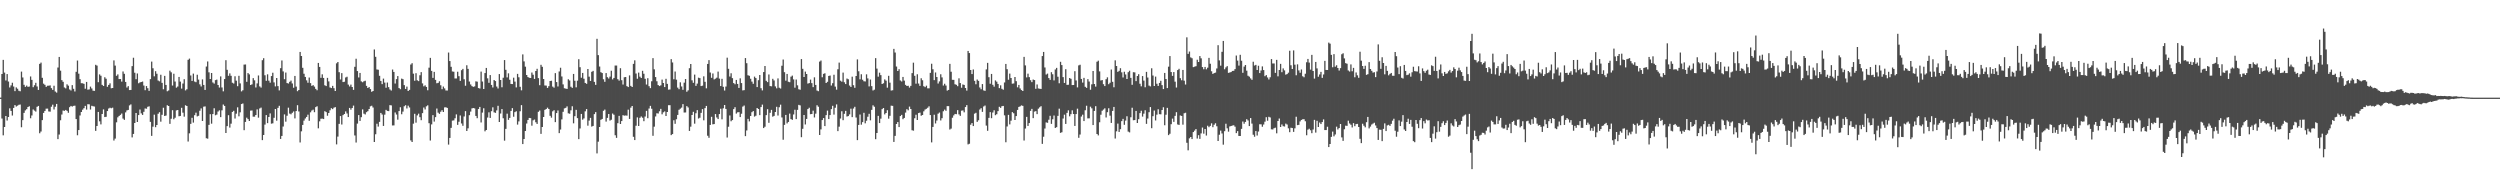 <?xml version="1.0" encoding="UTF-8"?>
<svg xmlns="http://www.w3.org/2000/svg" width="1920" height="150">
  <path d="M0 74.975h1v1.000H0zM1 56.838h1v34.187H1zM2 45.993h1v57.939H2zM3 55.740h1v41.815H3zM4 61.820h1v27.252H4zM5 56.867h1v35.693H5zM6 62.601h1v27.277H6zM7 67.186h1v16.010H7zM8 65.577h1v19.622H8zM9 63.561h1v25.158H9zM10 66.477h1v16.402H10zM11 69.984h1v10.683H11zM12 67.101h1v14.738H12zM13 68.152h1v13.010H13zM14 69.707h1v10.796H14zM15 70.116h1v10.183H15zM16 54.970h1v42.748H16zM17 59.504h1v32.777H17zM18 65.149h1v21.525H18zM19 66.729h1v18.043H19zM20 65.731h1v18.129H20zM21 66.737h1v15.431H21zM22 66.451h1v15.179H22zM23 58.730h1v32.082H23zM24 61.359h1v27.295H24zM25 66.992h1v17.077H25zM26 65.495h1v19.462H26zM27 63.611h1v22.117H27zM28 66.426h1v15.592H28zM29 69.048h1v12.307H29zM30 49.047h1v53.322H30zM31 48.082h1v52.956H31zM32 59.774h1v32.488H32zM33 64.257h1v22.490H33zM34 65.138h1v20.064H34zM35 66.738h1v16.724H35zM36 65.865h1v17.517H36zM37 65.770h1v19.856H37zM38 65.572h1v20.196H38zM39 67.704h1v14.273H39zM40 68.998h1v11.375H40zM41 65.835h1v18.215H41zM42 70.298h1v11.658H42zM43 71.122h1v8.706H43zM44 51.874h1v54.979H44zM45 43.732h1v59.602H45zM46 54.293h1v38.088H46zM47 61.518h1v26.442H47zM48 62.834h1v22.064H48zM49 67.194h1v17.946H49zM50 67.890h1v16.522H50zM51 64.767h1v20.384H51zM52 65.777h1v20.828H52zM53 68.710h1v13.610H53zM54 69.463h1v11.890H54zM55 65.399h1v16.494H55zM56 68.181h1v13.147H56zM57 70.250h1v10.886H57zM58 55.138h1v36.325H58zM59 46.513h1v57.392H59zM60 56.575h1v43.317H60zM61 60.809h1v27.867H61zM62 63.911h1v22.106H62zM63 63.933h1v20.315H63zM64 64.407h1v18.665H64zM65 68.131h1v13.174H65zM66 62.909h1v21.283H66zM67 68.884h1v11.127H67zM68 68.644h1v11.461H68zM69 66.512h1v17.594H69zM70 67.931h1v13.348H70zM71 69.625h1v11.963H71zM72 69.763h1v12.073H72zM73 49.767h1v50.750H73zM74 50.376h1v46.383H74zM75 63.119h1v22.841H75zM76 57.119h1v36.044H76zM77 58.170h1v37.384H77zM78 65.172h1v22.382H78zM79 66.039h1v17.971H79zM80 59.365h1v30.555H80zM81 60.460h1v29.246H81zM82 66.647h1v18.666H82zM83 65.244h1v18.122H83zM84 64.000h1v18.738H84zM85 67.800h1v15.355H85zM86 67.584h1v15.109H86zM87 46.406h1v61.505H87zM88 50.367h1v56.077H88zM89 58.191h1v35.762H89zM90 57.138h1v32.993H90zM91 60.714h1v28.317H91zM92 60.675h1v27.567H92zM93 62.650h1v24.554H93zM94 54.896h1v36.199H94zM95 56.687h1v35.349H95zM96 62.900h1v23.397H96zM97 67.236h1v17.573H97zM98 66.153h1v18.263H98zM99 69.170h1v11.798H99zM100 69.089h1v11.101H100zM101 50.790h1v54.715H101zM102 44.347h1v58.517H102zM103 55.845h1v38.601H103zM104 60.834h1v25.972H104zM105 56.439h1v37.267H105zM106 63.966h1v24.384H106zM107 63.297h1v20.799H107zM108 62.968h1v24.106H108zM109 62.621h1v25.660H109zM110 65.716h1v20.131H110zM111 69.276h1v14.013H111zM112 66.078h1v17.411H112zM113 67.751h1v14.286H113zM114 69.761h1v11.888H114zM115 60.796h1v32.783H115zM116 47.328h1v56.993H116zM117 52.404h1v44.883H117zM118 58.614h1v29.439H118zM119 54.704h1v42.982H119zM120 56.647h1v39.360H120zM121 61.836h1v25.497H121zM122 62.466h1v23.726H122zM123 57.405h1v36.029H123zM124 63.637h1v24.543H124zM125 68.568h1v14.162H125zM126 58.291h1v30.796H126zM127 65.210h1v23.543H127zM128 70.114h1v10.713H128zM129 69.452h1v11.935H129zM130 54.252h1v40.876H130zM131 55.571h1v35.607H131zM132 65.681h1v18.971H132zM133 56.607h1v35.014H133zM134 62.620h1v27.782H134zM135 67.322h1v17.477H135zM136 66.456h1v18.042H136zM137 59.062h1v30.245H137zM138 62.664h1v26.385H138zM139 68.066h1v14.719H139zM140 64.170h1v22.383H140zM141 60.840h1v28.747H141zM142 69.418h1v11.423H142zM143 68.565h1v12.856H143zM144 45.930h1v62.753H144zM145 44.982h1v57.441H145zM146 57.939h1v37.198H146zM147 62.142h1v28.353H147zM148 56.520h1v37.634H148zM149 62.602h1v25.878H149zM150 63.115h1v23.398H150zM151 57.410h1v31.963H151zM152 61.154h1v27.800H152zM153 64.746h1v20.306H153zM154 66.396h1v16.840H154zM155 60.980h1v31.963H155zM156 65.237h1v16.694H156zM157 69.079h1v12.631H157zM158 51.085h1v55.120H158zM159 47.197h1v59.280H159zM160 55.542h1v40.377H160zM161 60.678h1v27.007H161zM162 56.052h1v38.936H162zM163 63.317h1v24.286H163zM164 64.231h1v18.918H164zM165 61.549h1v26.965H165zM166 61.109h1v26.903H166zM167 65.294h1v20.343H167zM168 67.228h1v17.489H168zM169 58.682h1v31.298H169zM170 67.148h1v17.578H170zM171 70.129h1v10.148H171zM172 60.724h1v20.640H172zM173 46.219h1v55.935H173zM174 53.586h1v43.294H174zM175 58.217h1v30.261H175zM176 56.350h1v41.669H176zM177 58.239h1v36.728H177zM178 63.523h1v22.464H178zM179 64.133h1v20.942H179zM180 58.590h1v32.462H180zM181 61.948h1v25.343H181zM182 66.203h1v16.203H182zM183 58.217h1v31.116H183zM184 64.051h1v22.196H184zM185 70.213h1v9.718H185zM186 69.324h1v10.116H186zM187 49.591h1v50.387H187zM188 49.495h1v44.170H188zM189 62.832h1v27.539H189zM190 56.128h1v35.360H190zM191 57.147h1v35.789H191zM192 65.269h1v19.652H192zM193 64.780h1v20.073H193zM194 60.030h1v29.588H194zM195 61.717h1v27.909H195zM196 67.192h1v21.144H196zM197 64.025h1v19.985H197zM198 57.950h1v32.395H198zM199 66.359h1v16.943H199zM200 67.278h1v15.335H200zM201 46.240h1v61.390H201zM202 44.705h1v58.978H202zM203 57.793h1v37.877H203zM204 62.047h1v26.339H204zM205 57.106h1v37.440H205zM206 61.974h1v27.859H206zM207 63.498h1v23.599H207zM208 58.405h1v36.587H208zM209 55.880h1v38.822H209zM210 63.300h1v27.193H210zM211 66.366h1v17.369H211zM212 59.900h1v32.768H212zM213 66.132h1v16.698H213zM214 69.416h1v11.858H214zM215 52.381h1v54.329H215zM216 46.438h1v57.939H216zM217 54.843h1v42.343H217zM218 60.817h1v27.056H218zM219 55.725h1v37.700H219zM220 63.791h1v25.100H220zM221 64.132h1v18.553H221zM222 62.801h1v24.444H222zM223 61.889h1v25.898H223zM224 64.089h1v22.555H224zM225 67.370h1v18.260H225zM226 58.342h1v32.591H226zM227 66.516h1v18.808H227zM228 70.028h1v10.747H228zM229 69.125h1v16.462H229zM230 39.869h1v69.540H230zM231 43.003h1v57.836H231zM232 52.093h1v43.836H232zM233 56.653h1v35.957H233zM234 59.065h1v31.901H234zM235 61.673h1v28.150H235zM236 63.526h1v24.534H236zM237 59.540h1v33.238H237zM238 63.832h1v22.459H238zM239 65.943h1v18.936H239zM240 65.389h1v18.847H240zM241 66.516h1v19.659H241zM242 68.248h1v14.038H242zM243 69.320h1v12.309H243zM244 48.342h1v50.233H244zM245 51.398h1v41.796H245zM246 59.759h1v31.440H246zM247 57.063h1v34.011H247zM248 59.828h1v31.634H248zM249 65.502h1v19.912H249zM250 66.089h1v20.016H250zM251 59.790h1v29.112H251zM252 62.503h1v24.282H252zM253 67.172h1v17.524H253zM254 67.655h1v15.443H254zM255 65.948h1v17.876H255zM256 67.745h1v14.955H256zM257 69.879h1v12.384H257zM258 48.640h1v62.273H258zM259 47.611h1v57.311H259zM260 55.453h1v39.673H260zM261 61.046h1v28.095H261zM262 56.153h1v39.502H262zM263 63.032h1v25.375H263zM264 62.776h1v24.786H264zM265 59.493h1v26.066H265zM266 58.943h1v28.183H266zM267 64.963h1v24.967H267zM268 66.403h1v16.486H268zM269 64.990h1v19.238H269zM270 66.833h1v16.122H270zM271 69.029h1v12.071H271zM272 51.296h1v52.753H272zM273 45.098h1v64.356H273zM274 54.572h1v40.338H274zM275 59.510h1v28.869H275zM276 56.016h1v36.886H276zM277 62.489h1v27.501H277zM278 63.170h1v20.828H278zM279 62.414h1v24.903H279zM280 62.007h1v25.909H280zM281 65.953h1v20.207H281zM282 67.571h1v17.806H282zM283 66.851h1v16.872H283zM284 68.379h1v13.272H284zM285 70.527h1v10.686H285zM286 69.880h1v12.698H286zM287 38.011h1v71.054H287zM288 43.642h1v59.481H288zM289 53.335h1v41.677H289zM290 53.578h1v43.627H290zM291 58.209h1v35.379H291zM292 62.180h1v24.566H292zM293 64.631h1v23.346H293zM294 60.353h1v36.378H294zM295 63.463h1v24.578H295zM296 67.389h1v17.005H296zM297 63.383h1v21.828H297zM298 66.925h1v18.442H298zM299 68.700h1v12.044H299zM300 69.527h1v11.394H300zM301 53.403h1v42.938H301zM302 55.224h1v41.063H302zM303 64.130h1v22.264H303zM304 60.756h1v27.225H304zM305 58.436h1v33.483H305zM306 67.639h1v17.672H306zM307 68.494h1v13.909H307zM308 60.381h1v27.391H308zM309 60.828h1v24.873H309zM310 65.388h1v16.213H310zM311 68.280h1v12.533H311zM312 66.505h1v16.816H312zM313 69.906h1v11.233H313zM314 69.022h1v13.530H314zM315 49.574h1v58.266H315zM316 48.553h1v60.503H316zM317 56.562h1v38.396H317zM318 62.011h1v25.411H318zM319 56.208h1v38.005H319zM320 61.678h1v26.960H320zM321 62.296h1v24.976H321zM322 57.809h1v32.206H322zM323 55.394h1v36.907H323zM324 64.064h1v22.804H324zM325 66.279h1v16.283H325zM326 65.537h1v18.538H326zM327 66.759h1v14.928H327zM328 69.327h1v11.553H328zM329 51.956h1v42.644H329zM330 44.436h1v63.490H330zM331 54.404h1v41.146H331zM332 59.826h1v28.572H332zM333 55.191h1v38.203H333zM334 61.341h1v28.625H334zM335 63.956h1v19.375H335zM336 63.661h1v22.857H336zM337 62.391h1v25.040H337zM338 65.481h1v20.311H338zM339 68.491h1v16.159H339zM340 66.456h1v19.542H340zM341 67.894h1v14.564H341zM342 69.458h1v12.900H342zM343 69.544h1v13.347H343zM344 40.341h1v70.690H344zM345 46.885h1v59.026H345zM346 51.319h1v46.901H346zM347 54.873h1v37.747H347zM348 55.083h1v37.365H348zM349 60.240h1v30.572H349zM350 60.281h1v27.574H350zM351 55.108h1v40.784H351zM352 58.522h1v34.959H352zM353 62.110h1v26.555H353zM354 53.917h1v40.913H354zM355 52.892h1v43.717H355zM356 60.867h1v28.591H356zM357 65.860h1v19.499H357zM358 50.103h1v50.498H358zM359 52.905h1v45.639H359zM360 62.616h1v25.871H360zM361 64.885h1v20.813H361zM362 66.151h1v17.095H362zM363 66.727h1v16.214H363zM364 66.377h1v16.885H364zM365 62.448h1v26.609H365zM366 62.737h1v28.019H366zM367 67.657h1v16.131H367zM368 67.990h1v14.150H368zM369 55.010h1v39.057H369zM370 62.638h1v23.820H370zM371 68.335h1v14.818H371zM372 56.138h1v44.700H372zM373 52.149h1v47.672H373zM374 60.174h1v30.092H374zM375 63.611h1v22.649H375zM376 57.668h1v32.905H376zM377 65.214h1v20.175H377zM378 67.169h1v15.260H378zM379 61.450h1v24.816H379zM380 62.283h1v24.404H380zM381 66.467h1v18.314H381zM382 67.947h1v13.286H382zM383 56.866h1v36.822H383zM384 61.465h1v25.745H384zM385 67.040h1v16.741H385zM386 59.712h1v31.096H386zM387 46.133h1v61.910H387zM388 53.609h1v45.361H388zM389 59.466h1v27.832H389zM390 56.303h1v35.763H390zM391 61.236h1v29.322H391zM392 64.442h1v20.740H392zM393 64.561h1v18.497H393zM394 59.655h1v29.991H394zM395 62.687h1v23.451H395zM396 67.140h1v18.334H396zM397 56.722h1v38.979H397zM398 59.359h1v33.869H398zM399 66.658h1v18.801H399zM400 69.352h1v11.389H400zM401 41.762h1v68.873H401zM402 47.142h1v59.632H402zM403 51.202h1v49.405H403zM404 57.582h1v37.304H404zM405 59.190h1v32.931H405zM406 59.758h1v30.799H406zM407 59.925h1v30.780H407zM408 55.693h1v40.843H408zM409 57.403h1v35.035H409zM410 60.638h1v31.158H410zM411 54.542h1v39.336H411zM412 52.846h1v42.327H412zM413 60.019h1v25.859H413zM414 65.425h1v19.455H414zM415 49.757h1v53.054H415zM416 51.314h1v46.205H416zM417 60.676h1v29.198H417zM418 65.650h1v18.709H418zM419 65.731h1v18.002H419zM420 67.544h1v15.119H420zM421 66.219h1v17.468H421zM422 62.225h1v26.718H422zM423 62.020h1v28.370H423zM424 66.515h1v18.969H424zM425 67.343h1v17.288H425zM426 56.188h1v37.604H426zM427 63.005h1v23.838H427zM428 66.406h1v18.456H428zM429 54.886h1v47.382H429zM430 52.005h1v47.459H430zM431 58.706h1v32.971H431zM432 64.817h1v21.046H432zM433 67.805h1v15.420H433zM434 68.060h1v14.803H434zM435 68.303h1v13.423H435zM436 60.857h1v26.188H436zM437 61.792h1v25.532H437zM438 66.621h1v18.109H438zM439 67.473h1v14.114H439zM440 56.757h1v37.952H440zM441 62.016h1v27.232H441zM442 67.082h1v17.270H442zM443 61.972h1v28.772H443zM444 45.472h1v61.390H444zM445 51.630h1v47.038H445zM446 59.720h1v27.785H446zM447 56.015h1v35.914H447zM448 60.489h1v30.465H448zM449 63.697h1v21.806H449zM450 64.343h1v19.409H450zM451 52.985h1v43.514H451zM452 58.864h1v33.752H452zM453 62.162h1v28.363H453zM454 55.159h1v42.049H454zM455 54.433h1v42.268H455zM456 62.886h1v24.753H456zM457 65.202h1v20.904H457zM458 29.784h1v88.008H458zM459 42.331h1v66.470H459zM460 51.083h1v46.452H460zM461 55.437h1v36.572H461zM462 56.111h1v35.224H462zM463 60.894h1v24.223H463zM464 62.799h1v21.400H464zM465 56.137h1v37.235H465zM466 59.275h1v31.232H466zM467 60.319h1v27.211H467zM468 58.850h1v33.773H468zM469 54.328h1v37.629H469zM470 60.963h1v26.243H470zM471 59.855h1v28.263H471zM472 50.320h1v53.572H472zM473 50.329h1v55.575H473zM474 60.825h1v33.811H474zM475 61.890h1v27.120H475zM476 52.382h1v42.838H476zM477 61.570h1v31.428H477zM478 64.921h1v23.536H478zM479 59.355h1v29.497H479zM480 59.155h1v29.545H480zM481 66.168h1v22.682H481zM482 66.849h1v17.372H482zM483 57.911h1v33.406H483zM484 65.940h1v16.739H484zM485 66.806h1v14.623H485zM486 49.051h1v56.008H486zM487 46.337h1v61.246H487zM488 56.478h1v40.080H488zM489 60.468h1v29.714H489zM490 55.757h1v41.014H490zM491 58.862h1v31.598H491zM492 59.902h1v29.566H492zM493 54.379h1v36.020H493zM494 56.610h1v36.463H494zM495 60.541h1v28.964H495zM496 64.903h1v20.261H496zM497 60.059h1v30.743H497zM498 66.189h1v17.155H498zM499 67.705h1v13.580H499zM500 62.402h1v21.094H500zM501 44.623h1v59.680H501zM502 53.231h1v44.033H502zM503 59.206h1v30.236H503zM504 62.417h1v24.567H504zM505 65.327h1v21.882H505zM506 66.087h1v19.359H506zM507 65.545h1v18.054H507zM508 61.151h1v26.642H508zM509 63.736h1v22.515H509zM510 66.863h1v18.708H510zM511 60.541h1v28.548H511zM512 64.423h1v21.609H512zM513 68.878h1v11.903H513zM514 68.713h1v12.098H514zM515 45.411h1v58.384H515zM516 47.978h1v54.986H516zM517 60.864h1v31.491H517zM518 54.964h1v40.119H518zM519 61.166h1v30.410H519zM520 67.256h1v21.016H520zM521 68.487h1v15.844H521zM522 63.234h1v20.227H522zM523 66.381h1v16.249H523zM524 68.982h1v11.015H524zM525 63.499h1v22.907H525zM526 60.667h1v25.683H526zM527 70.455h1v11.057H527zM528 69.381h1v13.139H528zM529 52.382h1v48.181H529zM530 49.146h1v48.128H530zM531 61.707h1v26.610H531zM532 63.613h1v22.230H532zM533 57.284h1v37.683H533zM534 65.923h1v21.053H534zM535 64.229h1v20.338H535zM536 59.632h1v31.388H536zM537 60.028h1v30.391H537zM538 66.123h1v20.537H538zM539 65.785h1v18.018H539zM540 58.613h1v33.781H540zM541 62.818h1v20.250H541zM542 67.817h1v13.520H542zM543 49.104h1v55.161H543zM544 46.191h1v59.658H544zM545 55.723h1v40.227H545zM546 59.768h1v29.921H546zM547 56.432h1v39.048H547zM548 60.985h1v34.275H548zM549 60.399h1v27.184H549zM550 59.631h1v30.590H550zM551 54.967h1v36.484H551zM552 60.361h1v27.267H552zM553 66.123h1v17.377H553zM554 60.534h1v31.133H554zM555 66.643h1v16.536H555zM556 69.540h1v11.111H556zM557 66.484h1v17.172H557zM558 44.303h1v61.325H558zM559 52.838h1v44.476H559zM560 58.775h1v29.904H560zM561 56.274h1v36.839H561zM562 60.021h1v32.168H562zM563 63.785h1v20.006H563zM564 64.718h1v17.624H564zM565 61.387h1v25.840H565zM566 64.451h1v21.823H566zM567 67.525h1v18.586H567zM568 60.169h1v29.740H568zM569 63.806h1v23.539H569zM570 69.446h1v12.430H570zM571 69.209h1v11.846H571zM572 44.601h1v59.969H572zM573 48.536h1v51.675H573zM574 57.809h1v33.458H574zM575 58.201h1v35.054H575zM576 60.477h1v28.586H576zM577 62.680h1v23.484H577zM578 64.367h1v20.949H578zM579 58.829h1v30.704H579zM580 59.954h1v28.944H580zM581 66.890h1v16.039H581zM582 61.599h1v22.119H582zM583 57.575h1v30.849H583zM584 67.755h1v14.487H584zM585 69.431h1v10.893H585zM586 55.326h1v43.008H586zM587 50.694h1v46.625H587zM588 62.038h1v26.362H588zM589 63.070h1v20.800H589zM590 57.199h1v37.132H590zM591 66.103h1v20.548H591zM592 66.310h1v18.047H592zM593 60.508h1v29.103H593zM594 61.787h1v27.208H594zM595 66.357h1v19.656H595zM596 67.856h1v14.142H596zM597 60.204h1v28.509H597zM598 67.387h1v15.003H598zM599 68.010h1v12.355H599zM600 50.493h1v39.737H600zM601 45.715h1v61.589H601zM602 55.440h1v40.465H602zM603 61.962h1v26.319H603zM604 56.806h1v37.959H604zM605 62.784h1v30.865H605zM606 63.128h1v24.104H606zM607 58.888h1v32.595H607zM608 58.076h1v33.998H608zM609 60.999h1v26.918H609zM610 67.345h1v16.950H610zM611 61.072h1v30.437H611zM612 65.522h1v18.832H612zM613 68.545h1v12.006H613zM614 68.896h1v12.051H614zM615 45.378h1v60.005H615zM616 52.838h1v46.062H616zM617 59.156h1v29.183H617zM618 54.984h1v40.588H618zM619 56.812h1v34.541H619zM620 64.219h1v19.540H620zM621 63.777h1v18.983H621zM622 61.127h1v26.597H622zM623 63.838h1v23.722H623zM624 66.923h1v18.089H624zM625 59.405h1v30.833H625zM626 65.237h1v22.037H626zM627 69.540h1v11.317H627zM628 70.034h1v11.947H628zM629 47.293h1v56.390H629zM630 46.506h1v52.886H630zM631 59.349h1v32.851H631zM632 56.750h1v33.918H632zM633 56.291h1v40.553H633zM634 63.725h1v24.703H634zM635 62.809h1v22.140H635zM636 58.311h1v33.138H636zM637 58.003h1v30.359H637zM638 65.671h1v18.158H638zM639 63.915h1v17.321H639zM640 57.371h1v30.644H640zM641 66.528h1v16.206H641zM642 68.855h1v11.316H642zM643 53.174h1v47.536H643zM644 48.079h1v49.217H644zM645 61.968h1v29.047H645zM646 62.711h1v22.761H646zM647 55.755h1v36.542H647zM648 63.173h1v24.209H648zM649 64.574h1v20.586H649zM650 60.320h1v29.203H650zM651 60.891h1v28.227H651zM652 65.695h1v22.172H652zM653 66.740h1v16.733H653zM654 58.870h1v31.101H654zM655 65.444h1v17.923H655zM656 67.413h1v14.609H656zM657 58.350h1v31.905H657zM658 45.621h1v62.019H658zM659 54.735h1v41.223H659zM660 60.928h1v27.026H660zM661 57.053h1v38.670H661zM662 61.227h1v32.581H662zM663 62.403h1v24.228H663zM664 62.569h1v32.159H664zM665 57.099h1v35.617H665zM666 60.221h1v29.425H666zM667 66.353h1v21.052H667zM668 61.094h1v31.301H668zM669 66.146h1v18.247H669zM670 69.477h1v11.416H670zM671 68.852h1v13.131H671zM672 44.621h1v62.264H672zM673 52.711h1v49.415H673zM674 58.869h1v30.120H674zM675 55.797h1v38.743H675zM676 57.697h1v33.448H676zM677 64.533h1v19.298H677zM678 63.944h1v19.012H678zM679 60.975h1v26.874H679zM680 61.929h1v24.845H680zM681 67.352h1v17.268H681zM682 58.213h1v32.902H682zM683 63.470h1v25.463H683zM684 69.547h1v11.584H684zM685 69.323h1v12.003H685zM686 37.545h1v71.474H686zM687 40.323h1v64.042H687zM688 51.122h1v44.116H688zM689 54.531h1v39.201H689zM690 53.149h1v44.420H690zM691 61.791h1v27.323H691zM692 62.569h1v25.627H692zM693 59.067h1v32.460H693zM694 61.927h1v28.625H694zM695 65.164h1v21.310H695zM696 66.049h1v17.825H696zM697 65.842h1v18.919H697zM698 67.257h1v14.620H698zM699 65.970h1v17.746H699zM700 56.143h1v43.908H700zM701 48.111h1v52.249H701zM702 58.196h1v32.607H702zM703 64.240h1v23.870H703zM704 57.058h1v35.091H704zM705 64.169h1v22.649H705zM706 65.942h1v20.521H706zM707 60.114h1v28.750H707zM708 61.666h1v26.672H708zM709 66.194h1v19.327H709zM710 66.908h1v17.201H710zM711 65.791h1v17.787H711zM712 67.832h1v14.890H712zM713 67.834h1v13.822H713zM714 55.941h1v32.453H714zM715 48.966h1v60.384H715zM716 53.210h1v44.252H716zM717 61.553h1v26.576H717zM718 55.665h1v39.163H718zM719 59.151h1v33.436H719zM720 64.137h1v23.140H720zM721 62.535h1v23.897H721zM722 57.047h1v35.468H722zM723 59.424h1v31.369H723zM724 65.680h1v19.768H724zM725 64.286h1v19.900H725zM726 65.703h1v19.408H726zM727 69.602h1v11.903H727zM728 69.087h1v12.412H728zM729 49.047h1v50.437H729zM730 55.084h1v43.676H730zM731 61.283h1v29.137H731zM732 61.355h1v27.283H732zM733 64.714h1v22.790H733zM734 65.119h1v22.606H734zM735 66.176h1v18.400H735zM736 60.171h1v27.665H736zM737 63.793h1v25.216H737zM738 67.404h1v17.589H738zM739 64.852h1v19.960H739zM740 65.245h1v21.002H740zM741 67.560h1v14.672H741zM742 69.572h1v11.172H742zM743 39.125h1v71.779H743zM744 40.778h1v69.607H744zM745 53.781h1v42.013H745zM746 56.903h1v37.625H746zM747 53.326h1v43.513H747zM748 62.062h1v25.226H748zM749 64.717h1v21.893H749zM750 61.107h1v32.503H750zM751 62.120h1v30.234H751zM752 67.189h1v16.932H752zM753 68.554h1v14.554H753zM754 64.547h1v21.379H754zM755 69.421h1v12.367H755zM756 69.793h1v11.242H756zM757 53.289h1v43.183H757zM758 48.271h1v52.177H758zM759 59.290h1v31.230H759zM760 64.316h1v21.822H760zM761 56.789h1v33.975H761zM762 65.136h1v21.312H762zM763 66.568h1v18.098H763zM764 61.741h1v26.716H764zM765 62.726h1v25.004H765zM766 64.451h1v20.889H766zM767 67.681h1v14.342H767zM768 65.542h1v17.280H768zM769 68.190h1v13.384H769zM770 68.906h1v12.466H770zM771 63.320h1v25.280H771zM772 49.099h1v60.171H772zM773 53.157h1v43.977H773zM774 61.211h1v26.984H774zM775 56.542h1v39.007H775zM776 59.929h1v32.746H776zM777 64.257h1v21.873H777zM778 64.091h1v22.892H778zM779 59.154h1v32.999H779zM780 62.357h1v26.770H780zM781 67.062h1v17.367H781zM782 65.242h1v16.870H782zM783 67.960h1v13.711H783zM784 69.146h1v11.784H784zM785 69.907h1v11.406H785zM786 43.661h1v64.268H786zM787 50.214h1v48.507H787zM788 59.445h1v30.303H788zM789 56.596h1v40.098H789zM790 59.242h1v35.293H790zM791 61.582h1v23.568H791zM792 63.075h1v20.551H792zM793 61.099h1v29.607H793zM794 61.470h1v24.222H794zM795 68.204h1v17.144H795zM796 64.875h1v22.802H796zM797 67.924h1v15.556H797zM798 68.147h1v14.259H798zM799 68.314h1v13.264H799zM800 43.076h1v67.410H800zM801 39.872h1v65.118H801zM802 51.830h1v46.867H802zM803 57.241h1v36.771H803zM804 56.544h1v37.765H804zM805 59.968h1v31.984H805zM806 61.361h1v27.579H806zM807 55.456h1v39.685H807zM808 57.036h1v34.555H808zM809 61.749h1v26.955H809zM810 53.361h1v44.900H810zM811 52.142h1v45.530H811zM812 58.915h1v30.071H812zM813 63.944h1v19.511H813zM814 47.466h1v54.575H814zM815 49.996h1v51.596H815zM816 59.243h1v31.776H816zM817 63.677h1v24.366H817zM818 53.122h1v42.070H818zM819 65.201h1v21.483H819zM820 65.069h1v19.684H820zM821 59.880h1v29.487H821zM822 60.524h1v27.162H822zM823 65.352h1v19.408H823zM824 65.262h1v22.303H824zM825 54.693h1v42.016H825zM826 61.791h1v25.835H826zM827 67.135h1v16.331H827zM828 50.244h1v55.585H828zM829 49.693h1v53.612H829zM830 60.607h1v28.907H830zM831 63.420h1v24.629H831zM832 59.782h1v33.189H832zM833 66.687h1v17.997H833zM834 67.502h1v13.721H834zM835 60.765h1v30.149H835zM836 62.626h1v28.271H836zM837 68.892h1v13.015H837zM838 64.790h1v18.384H838zM839 54.526h1v41.506H839zM840 64.487h1v20.727H840zM841 66.485h1v15.096H841zM842 47.412h1v55.516H842zM843 46.613h1v57.382H843zM844 54.825h1v39.057H844zM845 61.816h1v26.287H845zM846 61.496h1v23.568H846zM847 64.654h1v19.465H847zM848 66.124h1v17.096H848zM849 60.836h1v29.394H849zM850 59.416h1v26.754H850zM851 64.679h1v18.458H851zM852 63.540h1v25.312H852zM853 53.390h1v41.024H853zM854 62.798h1v22.421H854zM855 67.026h1v15.094H855zM856 46.332h1v60.080H856zM857 50.704h1v50.148H857zM858 55.189h1v39.750H858zM859 54.396h1v46.938H859zM860 52.356h1v46.877H860zM861 55.560h1v37.445H861zM862 59.494h1v31.793H862zM863 55.071h1v40.789H863zM864 57.208h1v35.421H864zM865 60.659h1v28.642H865zM866 55.431h1v45.630H866zM867 54.331h1v47.346H867zM868 59.812h1v30.241H868zM869 65.132h1v17.627H869zM870 55.438h1v36.935H870zM871 55.591h1v36.638H871zM872 62.321h1v22.862H872zM873 58.372h1v36.101H873zM874 56.983h1v34.547H874zM875 64.307h1v22.582H875zM876 66.289h1v18.743H876zM877 58.400h1v31.140H877zM878 61.916h1v25.382H878zM879 67.013h1v17.669H879zM880 55.203h1v39.929H880zM881 59.521h1v31.533H881zM882 65.742h1v20.437H882zM883 66.372h1v15.851H883zM884 52.436h1v46.031H884zM885 58.024h1v31.218H885zM886 66.058h1v18.813H886zM887 58.837h1v33.698H887zM888 64.311h1v23.743H888zM889 66.018h1v17.915H889zM890 63.709h1v23.978H890zM891 62.049h1v25.751H891zM892 65.379h1v19.093H892zM893 68.413h1v13.982H893zM894 56.018h1v40.176H894zM895 60.679h1v27.448H895zM896 67.653h1v15.168H896zM897 51.223h1v52.561H897zM898 43.044h1v59.681H898zM899 55.356h1v40.016H899zM900 58.268h1v32.839H900zM901 55.372h1v38.238H901zM902 62.714h1v26.260H902zM903 67.241h1v18.919H903zM904 53.822h1v41.788H904zM905 52.846h1v43.079H905zM906 60.055h1v28.644H906zM907 61.630h1v27.405H907zM908 53.684h1v42.037H908zM909 61.966h1v25.043H909zM910 64.925h1v21.651H910zM911 28.691h1v80.954H911zM912 41.382h1v74.090H912zM913 39.585h1v66.649H913zM914 44.083h1v61.123H914zM915 44.733h1v62.093H915zM916 51.547h1v49.869H916zM917 51.224h1v49.091H917zM918 50.819h1v48.325H918zM919 45.873h1v60.530H919zM920 47.623h1v56.209H920zM921 43.040h1v63.591H921zM922 44.824h1v57.613H922zM923 51.514h1v46.427H923zM924 53.171h1v49.495H924zM925 51.410h1v47.685H925zM926 53.271h1v50.828H926zM927 51.964h1v44.601H927zM928 44.422h1v53.244H928zM929 48.954h1v47.736H929zM930 54.709h1v40.020H930zM931 56.802h1v40.870H931zM932 56.120h1v39.693H932zM933 55.780h1v38.906H933zM934 52.581h1v44.371H934zM935 34.706h1v73.572H935zM936 46.368h1v57.131H936zM937 50.448h1v49.875H937zM938 39.764h1v62.741H938zM939 31.415h1v79.678H939zM940 53.171h1v47.604H940zM941 51.781h1v43.270H941zM942 50.808h1v47.771H942zM943 55.984h1v45.114H943zM944 55.661h1v41.483H944zM945 55.338h1v41.420H945zM946 54.457h1v41.928H946zM947 54.389h1v41.811H947zM948 53.090h1v44.208H948zM949 42.628h1v59.643H949zM950 46.531h1v54.202H950zM951 50.360h1v54.061H951zM952 42.110h1v62.347H952zM953 46.644h1v52.324H953zM954 55.926h1v37.430H954zM955 51.172h1v43.853H955zM956 49.926h1v43.740H956zM957 54.254h1v37.269H957zM958 58.156h1v34.386H958zM959 58.898h1v37.917H959zM960 60.205h1v30.486H960zM961 61.306h1v33.644H961zM962 47.417h1v56.056H962zM963 50.347h1v54.647H963zM964 49.842h1v50.840H964zM965 53.763h1v50.301H965zM966 50.481h1v50.525H966zM967 56.100h1v39.326H967zM968 54.130h1v41.335H968zM969 50.994h1v46.327H969zM970 53.813h1v41.853H970zM971 58.521h1v34.944H971zM972 57.647h1v32.356H972zM973 59.510h1v33.237H973zM974 61.025h1v28.655H974zM975 59.335h1v30.867H975zM976 45.343h1v53.982H976zM977 48.751h1v50.673H977zM978 48.761h1v49.699H978zM979 55.987h1v42.054H979zM980 45.971h1v56.447H980zM981 58.624h1v34.299H981zM982 53.750h1v37.294H982zM983 49.034h1v48.481H983zM984 55.464h1v40.113H984zM985 52.551h1v44.375H985zM986 54.046h1v43.131H986zM987 57.339h1v37.575H987zM988 56.872h1v38.775H988zM989 55.798h1v42.737H989zM990 38.989h1v62.517H990zM991 50.121h1v47.969H991zM992 52.967h1v45.395H992zM993 38.714h1v62.535H993zM994 49.647h1v48.910H994zM995 57.825h1v31.838H995zM996 49.431h1v46.652H996zM997 54.042h1v41.850H997zM998 55.870h1v37.356H998zM999 53.335h1v38.767H999zM1000 58.560h1v33.037H1000zM1001 59.327h1v32.225H1001zM1002 56.607h1v36.528H1002zM1003 47.803h1v56.085H1003zM1004 45.248h1v54.314H1004zM1005 48.075h1v50.805H1005zM1006 53.447h1v46.590H1006zM1007 42.125h1v60.158H1007zM1008 54.504h1v44.968H1008zM1009 60.341h1v31.741H1009zM1010 47.562h1v54.253H1010zM1011 52.526h1v40.252H1011zM1012 58.939h1v38.622H1012zM1013 57.178h1v36.922H1013zM1014 55.202h1v40.095H1014zM1015 59.808h1v33.954H1015zM1016 57.179h1v34.527H1016zM1017 46.737h1v53.173H1017zM1018 53.707h1v46.167H1018zM1019 53.757h1v43.599H1019zM1020 32.696h1v80.252H1020zM1021 33.532h1v77.063H1021zM1022 42.161h1v62.959H1022zM1023 51.642h1v49.437H1023zM1024 41.585h1v63.136H1024zM1025 51.192h1v52.083H1025zM1026 50.142h1v47.142H1026zM1027 52.232h1v47.189H1027zM1028 54.155h1v44.189H1028zM1029 52.314h1v42.930H1029zM1030 41.697h1v63.839H1030zM1031 40.920h1v67.268H1031zM1032 44.873h1v54.393H1032zM1033 48.503h1v48.031H1033zM1034 48.955h1v47.719H1034zM1035 54.135h1v38.533H1035zM1036 54.913h1v39.885H1036zM1037 49.438h1v46.338H1037zM1038 54.729h1v43.182H1038zM1039 52.133h1v42.434H1039zM1040 59.329h1v37.610H1040zM1041 55.660h1v39.673H1041zM1042 57.853h1v37.259H1042zM1043 59.767h1v37.767H1043zM1044 39.710h1v66.910H1044zM1045 46.616h1v63.330H1045zM1046 50.677h1v44.344H1046zM1047 52.912h1v43.645H1047zM1048 50.504h1v47.275H1048zM1049 57.473h1v36.365H1049zM1050 56.972h1v32.845H1050zM1051 47.724h1v50.881H1051zM1052 52.983h1v44.237H1052zM1053 54.381h1v41.275H1053zM1054 55.758h1v39.174H1054zM1055 55.440h1v38.822H1055zM1056 59.239h1v37.112H1056zM1057 54.881h1v43.462H1057zM1058 34.110h1v73.363H1058zM1059 46.685h1v52.921H1059zM1060 52.844h1v46.828H1060zM1061 43.979h1v64.408H1061zM1062 48.391h1v50.590H1062zM1063 57.091h1v37.683H1063zM1064 50.590h1v50.091H1064zM1065 54.427h1v41.864H1065zM1066 57.870h1v37.995H1066zM1067 56.747h1v39.975H1067zM1068 56.034h1v39.099H1068zM1069 58.173h1v34.521H1069zM1070 58.205h1v32.982H1070zM1071 39.943h1v60.478H1071zM1072 43.151h1v61.859H1072zM1073 51.882h1v49.275H1073zM1074 56.919h1v35.541H1074zM1075 50.857h1v45.981H1075zM1076 59.729h1v33.713H1076zM1077 60.323h1v28.077H1077zM1078 49.885h1v49.521H1078zM1079 54.471h1v46.120H1079zM1080 57.723h1v35.956H1080zM1081 57.334h1v33.871H1081zM1082 56.331h1v38.856H1082zM1083 58.875h1v33.159H1083zM1084 55.482h1v41.875H1084zM1085 51.231h1v57.146H1085zM1086 54.633h1v54.561H1086zM1087 54.837h1v37.307H1087zM1088 54.936h1v40.151H1088zM1089 50.901h1v47.579H1089zM1090 56.368h1v35.878H1090zM1091 62.166h1v28.508H1091zM1092 52.506h1v46.181H1092zM1093 54.623h1v38.395H1093zM1094 55.931h1v38.794H1094zM1095 54.312h1v37.510H1095zM1096 53.512h1v39.017H1096zM1097 57.265h1v35.103H1097zM1098 57.550h1v48.362H1098zM1099 50.173h1v58.997H1099zM1100 50.795h1v51.861H1100zM1101 54.418h1v42.599H1101zM1102 43.588h1v62.880H1102zM1103 54.523h1v46.996H1103zM1104 60.196h1v32.896H1104zM1105 53.510h1v47.589H1105zM1106 49.500h1v47.943H1106zM1107 56.343h1v38.282H1107zM1108 58.370h1v34.743H1108zM1109 55.242h1v40.792H1109zM1110 56.706h1v37.704H1110zM1111 56.336h1v36.233H1111zM1112 54.792h1v50.215H1112zM1113 53.638h1v50.515H1113zM1114 55.773h1v38.948H1114zM1115 54.591h1v41.777H1115zM1116 51.713h1v45.413H1116zM1117 53.014h1v38.479H1117zM1118 59.405h1v33.878H1118zM1119 54.263h1v43.255H1119zM1120 51.993h1v44.157H1120zM1121 53.996h1v41.657H1121zM1122 55.362h1v37.557H1122zM1123 58.337h1v31.227H1123zM1124 61.901h1v26.764H1124zM1125 62.124h1v25.822H1125zM1126 51.245h1v51.789H1126zM1127 56.951h1v40.341H1127zM1128 62.214h1v25.243H1128zM1129 31.507h1v85.772H1129zM1130 25.967h1v103.905H1130zM1131 41.033h1v66.333H1131zM1132 45.868h1v54.462H1132zM1133 46.247h1v58.277H1133zM1134 47.899h1v59.048H1134zM1135 47.033h1v61.342H1135zM1136 41.063h1v63.006H1136zM1137 47.642h1v55.859H1137zM1138 49.452h1v52.502H1138zM1139 48.324h1v53.778H1139zM1140 47.229h1v56.117H1140zM1141 52.242h1v48.123H1141zM1142 55.454h1v42.376H1142zM1143 51.523h1v45.678H1143zM1144 52.634h1v49.170H1144zM1145 56.677h1v35.951H1145zM1146 41.210h1v52.442H1146zM1147 47.942h1v47.605H1147zM1148 57.140h1v38.423H1148zM1149 52.303h1v36.984H1149zM1150 50.785h1v44.407H1150zM1151 58.166h1v34.322H1151zM1152 55.918h1v34.637H1152zM1153 48.781h1v49.180H1153zM1154 47.440h1v51.333H1154zM1155 56.206h1v42.468H1155zM1156 54.134h1v41.726H1156zM1157 41.589h1v58.308H1157zM1158 50.719h1v47.231H1158zM1159 56.418h1v38.623H1159zM1160 49.893h1v52.329H1160zM1161 50.928h1v42.736H1161zM1162 51.927h1v40.830H1162zM1163 52.969h1v42.906H1163zM1164 57.046h1v39.506H1164zM1165 55.629h1v36.317H1165zM1166 58.519h1v33.174H1166zM1167 49.054h1v48.797H1167zM1168 54.801h1v42.066H1168zM1169 54.275h1v38.872H1169zM1170 46.493h1v52.829H1170zM1171 54.204h1v54.987H1171zM1172 56.616h1v36.496H1172zM1173 60.964h1v31.737H1173zM1174 52.916h1v41.954H1174zM1175 58.437h1v37.406H1175zM1176 57.123h1v34.456H1176zM1177 53.518h1v41.546H1177zM1178 60.321h1v29.699H1178zM1179 58.271h1v32.455H1179zM1180 58.746h1v36.234H1180zM1181 48.163h1v48.311H1181zM1182 55.474h1v40.524H1182zM1183 56.416h1v40.946H1183zM1184 53.263h1v48.039H1184zM1185 58.369h1v38.631H1185zM1186 57.022h1v34.874H1186zM1187 51.638h1v43.755H1187zM1188 56.158h1v42.145H1188zM1189 55.624h1v37.467H1189zM1190 54.064h1v37.297H1190zM1191 49.528h1v45.108H1191zM1192 60.816h1v29.828H1192zM1193 56.378h1v34.980H1193zM1194 40.001h1v58.568H1194zM1195 53.419h1v45.781H1195zM1196 51.873h1v45.266H1196zM1197 57.990h1v35.347H1197zM1198 55.669h1v40.482H1198zM1199 63.085h1v26.089H1199zM1200 62.523h1v25.979H1200zM1201 50.246h1v45.684H1201zM1202 56.072h1v36.056H1202zM1203 55.902h1v34.785H1203zM1204 57.520h1v34.157H1204zM1205 55.795h1v38.323H1205zM1206 54.676h1v37.591H1206zM1207 57.387h1v38.523H1207zM1208 46.085h1v54.320H1208zM1209 53.119h1v43.523H1209zM1210 55.584h1v42.559H1210zM1211 45.998h1v49.938H1211zM1212 53.885h1v42.331H1212zM1213 52.863h1v40.185H1213zM1214 57.159h1v40.984H1214zM1215 52.705h1v45.486H1215zM1216 55.611h1v35.935H1216zM1217 56.071h1v35.401H1217zM1218 55.523h1v40.403H1218zM1219 57.739h1v36.458H1219zM1220 57.415h1v38.178H1220zM1221 48.146h1v52.221H1221zM1222 46.228h1v52.167H1222zM1223 53.880h1v46.616H1223zM1224 54.340h1v42.821H1224zM1225 40.036h1v65.336H1225zM1226 50.147h1v51.552H1226zM1227 56.903h1v38.279H1227zM1228 45.384h1v55.140H1228zM1229 48.862h1v50.248H1229zM1230 56.765h1v39.950H1230zM1231 53.985h1v42.351H1231zM1232 57.781h1v37.418H1232zM1233 59.246h1v35.114H1233zM1234 56.491h1v39.641H1234zM1235 48.330h1v52.718H1235zM1236 46.666h1v52.393H1236zM1237 55.722h1v39.201H1237zM1238 54.108h1v53.597H1238zM1239 37.344h1v73.844H1239zM1240 43.345h1v63.571H1240zM1241 46.918h1v54.476H1241zM1242 42.943h1v65.496H1242zM1243 41.487h1v62.052H1243zM1244 50.136h1v50.671H1244zM1245 41.201h1v60.746H1245zM1246 45.745h1v53.064H1246zM1247 46.057h1v52.527H1247zM1248 51.757h1v54.953H1248zM1249 45.443h1v54.250H1249zM1250 45.095h1v58.895H1250zM1251 44.668h1v57.087H1251zM1252 46.926h1v56.202H1252zM1253 48.630h1v52.430H1253zM1254 49.647h1v45.428H1254zM1255 47.838h1v48.231H1255zM1256 50.476h1v52.160H1256zM1257 50.736h1v44.069H1257zM1258 54.894h1v41.670H1258zM1259 52.342h1v43.608H1259zM1260 53.805h1v38.431H1260zM1261 56.711h1v35.317H1261zM1262 52.178h1v46.417H1262zM1263 51.802h1v46.519H1263zM1264 51.614h1v44.904H1264zM1265 53.299h1v40.681H1265zM1266 43.745h1v67.189H1266zM1267 45.651h1v60.359H1267zM1268 48.471h1v53.629H1268zM1269 43.256h1v57.282H1269zM1270 48.923h1v55.967H1270zM1271 49.970h1v47.112H1271zM1272 53.812h1v41.530H1272zM1273 55.060h1v42.213H1273zM1274 56.353h1v34.225H1274zM1275 58.731h1v34.160H1275zM1276 59.342h1v32.711H1276zM1277 56.141h1v40.102H1277zM1278 57.535h1v37.834H1278zM1279 45.545h1v59.887H1279zM1280 33.262h1v80.758H1280zM1281 49.434h1v47.637H1281zM1282 53.017h1v42.052H1282zM1283 47.102h1v53.325H1283zM1284 49.010h1v51.909H1284zM1285 53.393h1v42.562H1285zM1286 53.197h1v41.972H1286zM1287 53.292h1v43.077H1287zM1288 54.265h1v43.164H1288zM1289 52.107h1v45.202H1289zM1290 40.365h1v60.484H1290zM1291 48.797h1v53.913H1291zM1292 53.096h1v47.288H1292zM1293 47.906h1v53.380H1293zM1294 53.693h1v45.977H1294zM1295 56.739h1v34.654H1295zM1296 51.892h1v48.009H1296zM1297 50.342h1v49.897H1297zM1298 53.948h1v39.741H1298zM1299 52.803h1v44.534H1299zM1300 48.764h1v48.058H1300zM1301 56.113h1v39.405H1301zM1302 56.228h1v35.863H1302zM1303 43.981h1v60.562H1303zM1304 47.783h1v54.415H1304zM1305 48.682h1v49.959H1305zM1306 52.993h1v44.059H1306zM1307 47.992h1v56.676H1307zM1308 55.382h1v39.994H1308zM1309 55.665h1v37.220H1309zM1310 48.560h1v54.588H1310zM1311 53.229h1v44.088H1311zM1312 49.711h1v45.459H1312zM1313 51.027h1v46.161H1313zM1314 54.905h1v45.534H1314zM1315 55.295h1v40.044H1315zM1316 56.521h1v36.848H1316zM1317 40.287h1v64.190H1317zM1318 49.172h1v51.120H1318zM1319 47.028h1v55.320H1319zM1320 53.454h1v45.979H1320zM1321 47.667h1v52.356H1321zM1322 56.243h1v35.510H1322zM1323 57.013h1v35.572H1323zM1324 51.134h1v44.924H1324zM1325 54.611h1v44.702H1325zM1326 54.690h1v37.735H1326zM1327 51.123h1v42.243H1327zM1328 59.500h1v37.297H1328zM1329 55.576h1v38.464H1329zM1330 54.942h1v38.293H1330zM1331 40.077h1v63.077H1331zM1332 48.515h1v49.436H1332zM1333 54.296h1v47.289H1333zM1334 39.402h1v66.394H1334zM1335 48.519h1v45.966H1335zM1336 54.550h1v40.395H1336zM1337 52.463h1v49.142H1337zM1338 52.893h1v43.162H1338zM1339 54.202h1v37.632H1339zM1340 56.410h1v38.297H1340zM1341 49.037h1v44.649H1341zM1342 51.678h1v44.351H1342zM1343 56.040h1v40.243H1343zM1344 36.462h1v70.212H1344zM1345 43.031h1v66.591H1345zM1346 44.290h1v58.229H1346zM1347 38.649h1v62.510H1347zM1348 27.312h1v91.189H1348zM1349 47.019h1v60.933H1349zM1350 47.269h1v56.501H1350zM1351 42.682h1v64.004H1351zM1352 45.898h1v56.195H1352zM1353 41.966h1v59.336H1353zM1354 46.498h1v52.414H1354zM1355 53.431h1v42.241H1355zM1356 53.362h1v43.159H1356zM1357 52.635h1v48.513H1357zM1358 40.867h1v68.167H1358zM1359 46.792h1v57.508H1359zM1360 52.160h1v41.929H1360zM1361 48.410h1v46.951H1361zM1362 50.580h1v46.547H1362zM1363 59.470h1v32.748H1363zM1364 58.577h1v34.975H1364zM1365 50.205h1v45.907H1365zM1366 55.683h1v39.328H1366zM1367 58.922h1v33.298H1367zM1368 54.275h1v36.771H1368zM1369 55.232h1v40.061H1369zM1370 54.466h1v41.840H1370zM1371 44.507h1v56.219H1371zM1372 43.155h1v68.142H1372zM1373 49.447h1v50.752H1373zM1374 56.027h1v44.601H1374zM1375 38.917h1v73.899H1375zM1376 50.086h1v51.561H1376zM1377 52.842h1v40.344H1377zM1378 47.167h1v59.328H1378zM1379 48.153h1v51.395H1379zM1380 52.617h1v48.387H1380zM1381 49.797h1v47.392H1381zM1382 50.910h1v46.767H1382zM1383 61.584h1v32.140H1383zM1384 60.067h1v31.939H1384zM1385 42.984h1v60.748H1385zM1386 44.499h1v58.322H1386zM1387 54.384h1v38.133H1387zM1388 57.844h1v37.746H1388zM1389 50.375h1v47.523H1389zM1390 60.827h1v32.745H1390zM1391 60.912h1v30.437H1391zM1392 51.934h1v49.934H1392zM1393 54.010h1v39.488H1393zM1394 58.018h1v36.380H1394zM1395 48.540h1v49.678H1395zM1396 59.940h1v30.925H1396zM1397 55.293h1v34.388H1397zM1398 56.972h1v36.407H1398zM1399 38.753h1v66.378H1399zM1400 45.058h1v54.338H1400zM1401 53.783h1v40.796H1401zM1402 58.972h1v37.472H1402zM1403 57.416h1v42.069H1403zM1404 60.000h1v30.329H1404zM1405 58.202h1v44.271H1405zM1406 50.001h1v46.377H1406zM1407 58.894h1v32.244H1407zM1408 60.142h1v31.983H1408zM1409 53.750h1v41.790H1409zM1410 61.952h1v27.458H1410zM1411 58.203h1v30.708H1411zM1412 42.535h1v59.436H1412zM1413 44.052h1v57.705H1413zM1414 52.552h1v45.642H1414zM1415 55.451h1v35.777H1415zM1416 53.573h1v42.389H1416zM1417 60.248h1v29.690H1417zM1418 63.299h1v28.179H1418zM1419 54.535h1v49.190H1419zM1420 55.556h1v40.710H1420zM1421 58.689h1v34.457H1421zM1422 51.390h1v46.089H1422zM1423 47.643h1v49.815H1423zM1424 55.874h1v42.903H1424zM1425 54.488h1v41.319H1425zM1426 36.109h1v71.636H1426zM1427 45.538h1v57.916H1427zM1428 49.145h1v47.038H1428zM1429 52.389h1v46.855H1429zM1430 54.906h1v40.947H1430zM1431 61.777h1v35.695H1431zM1432 61.267h1v26.096H1432zM1433 52.938h1v48.541H1433zM1434 57.353h1v33.426H1434zM1435 57.719h1v36.411H1435zM1436 51.507h1v44.764H1436zM1437 57.737h1v38.278H1437zM1438 57.392h1v33.529H1438zM1439 59.206h1v43.863H1439zM1440 49.760h1v58.097H1440zM1441 55.566h1v44.657H1441zM1442 58.747h1v37.799H1442zM1443 50.167h1v55.251H1443zM1444 54.147h1v44.583H1444zM1445 58.919h1v34.444H1445zM1446 57.027h1v38.739H1446zM1447 52.725h1v45.418H1447zM1448 57.705h1v34.330H1448zM1449 60.121h1v35.642H1449zM1450 55.152h1v37.432H1450zM1451 59.297h1v30.575H1451zM1452 56.948h1v32.721H1452zM1453 51.850h1v54.491H1453zM1454 52.923h1v51.726H1454zM1455 57.877h1v38.503H1455zM1456 56.864h1v36.252H1456zM1457 25.969h1v87.063H1457zM1458 34.297h1v71.213H1458zM1459 42.490h1v54.563H1459zM1460 44.266h1v60.884H1460zM1461 49.614h1v55.673H1461zM1462 54.143h1v40.802H1462zM1463 52.331h1v43.189H1463zM1464 52.900h1v41.193H1464zM1465 54.235h1v39.124H1465zM1466 54.530h1v40.450H1466zM1467 46.862h1v60.007H1467zM1468 51.226h1v54.295H1468zM1469 56.264h1v40.855H1469zM1470 56.687h1v36.612H1470zM1471 52.484h1v43.577H1471zM1472 58.752h1v31.486H1472zM1473 63.405h1v25.717H1473zM1474 50.375h1v45.787H1474zM1475 56.437h1v40.504H1475zM1476 61.138h1v34.417H1476zM1477 51.262h1v51.266H1477zM1478 57.243h1v32.799H1478zM1479 56.381h1v36.300H1479zM1480 46.774h1v50.717H1480zM1481 42.821h1v57.906H1481zM1482 54.970h1v38.820H1482zM1483 59.158h1v30.102H1483zM1484 45.513h1v55.286H1484zM1485 55.052h1v40.570H1485zM1486 58.826h1v31.731H1486zM1487 51.643h1v48.260H1487zM1488 48.683h1v47.100H1488zM1489 56.022h1v38.546H1489zM1490 58.248h1v34.433H1490zM1491 54.703h1v37.720H1491zM1492 56.722h1v37.414H1492zM1493 54.371h1v39.178H1493zM1494 38.333h1v69.160H1494zM1495 43.031h1v61.113H1495zM1496 46.528h1v52.831H1496zM1497 51.216h1v43.750H1497zM1498 49.051h1v57.648H1498zM1499 57.111h1v37.373H1499zM1500 58.111h1v33.158H1500zM1501 50.498h1v47.292H1501zM1502 52.982h1v40.987H1502zM1503 57.752h1v35.791H1503zM1504 57.798h1v37.852H1504zM1505 56.660h1v37.952H1505zM1506 59.045h1v34.761H1506zM1507 60.054h1v33.600H1507zM1508 53.825h1v50.156H1508zM1509 55.217h1v48.241H1509zM1510 59.801h1v33.586H1510zM1511 56.766h1v36.619H1511zM1512 47.656h1v49.005H1512zM1513 58.425h1v30.990H1513zM1514 57.512h1v29.096H1514zM1515 48.270h1v52.585H1515zM1516 56.390h1v38.848H1516zM1517 55.478h1v35.239H1517zM1518 56.785h1v35.925H1518zM1519 59.884h1v31.218H1519zM1520 57.162h1v34.812H1520zM1521 49.871h1v50.318H1521zM1522 52.656h1v55.413H1522zM1523 56.820h1v42.693H1523zM1524 55.023h1v36.574H1524zM1525 51.702h1v45.858H1525zM1526 57.053h1v36.431H1526zM1527 59.431h1v30.832H1527zM1528 51.591h1v47.154H1528zM1529 56.568h1v39.388H1529zM1530 52.995h1v38.206H1530zM1531 56.851h1v35.392H1531zM1532 52.266h1v41.159H1532zM1533 54.885h1v37.223H1533zM1534 57.647h1v35.672H1534zM1535 49.402h1v59.257H1535zM1536 50.834h1v50.366H1536zM1537 54.138h1v41.319H1537zM1538 54.282h1v41.198H1538zM1539 43.947h1v62.376H1539zM1540 59.014h1v38.464H1540zM1541 59.133h1v30.008H1541zM1542 52.409h1v47.612H1542zM1543 50.792h1v46.312H1543zM1544 58.669h1v32.952H1544zM1545 55.085h1v37.084H1545zM1546 55.816h1v39.887H1546zM1547 58.836h1v35.538H1547zM1548 54.332h1v39.896H1548zM1549 35.269h1v71.048H1549zM1550 48.108h1v54.589H1550zM1551 54.290h1v39.902H1551zM1552 41.383h1v65.415H1552zM1553 51.055h1v57.007H1553zM1554 58.337h1v41.985H1554zM1555 57.799h1v36.932H1555zM1556 47.532h1v50.798H1556zM1557 51.847h1v43.526H1557zM1558 51.203h1v46.107H1558zM1559 49.536h1v46.240H1559zM1560 56.197h1v35.371H1560zM1561 54.542h1v36.682H1561zM1562 37.447h1v64.440H1562zM1563 34.450h1v80.075H1563zM1564 41.329h1v63.884H1564zM1565 47.159h1v48.711H1565zM1566 25.665h1v90.014H1566zM1567 25.872h1v83.141H1567zM1568 36.643h1v65.035H1568zM1569 36.330h1v64.526H1569zM1570 35.197h1v64.862H1570zM1571 45.310h1v53.379H1571zM1572 49.928h1v48.874H1572zM1573 51.453h1v48.261H1573zM1574 54.658h1v40.814H1574zM1575 52.702h1v43.212H1575zM1576 47.157h1v55.031H1576zM1577 43.256h1v54.511H1577zM1578 50.187h1v51.727H1578zM1579 47.978h1v51.787H1579zM1580 46.870h1v55.937H1580zM1581 49.886h1v46.212H1581zM1582 52.117h1v43.223H1582zM1583 47.636h1v53.469H1583zM1584 51.216h1v46.631H1584zM1585 53.783h1v41.460H1585zM1586 56.273h1v44.785H1586zM1587 52.913h1v42.748H1587zM1588 55.418h1v41.917H1588zM1589 58.390h1v40.239H1589zM1590 47.466h1v53.121H1590zM1591 51.342h1v47.218H1591zM1592 54.501h1v42.205H1592zM1593 51.672h1v52.568H1593zM1594 53.593h1v53.849H1594zM1595 58.785h1v31.540H1595zM1596 46.858h1v51.558H1596zM1597 55.251h1v41.029H1597zM1598 57.628h1v35.500H1598zM1599 57.629h1v35.873H1599zM1600 48.246h1v45.017H1600zM1601 57.812h1v31.017H1601zM1602 58.287h1v31.310H1602zM1603 48.928h1v47.301H1603zM1604 52.264h1v43.226H1604zM1605 51.619h1v47.345H1605zM1606 50.203h1v56.886H1606zM1607 46.841h1v54.419H1607zM1608 56.666h1v39.027H1608zM1609 58.492h1v35.220H1609zM1610 52.044h1v44.607H1610zM1611 53.383h1v46.824H1611zM1612 55.207h1v41.569H1612zM1613 54.894h1v37.652H1613zM1614 57.892h1v33.330H1614zM1615 57.834h1v35.078H1615zM1616 58.597h1v34.610H1616zM1617 48.092h1v51.976H1617zM1618 52.561h1v44.252H1618zM1619 53.083h1v41.151H1619zM1620 56.080h1v38.209H1620zM1621 51.952h1v45.909H1621zM1622 60.402h1v35.807H1622zM1623 60.009h1v30.655H1623zM1624 46.791h1v54.430H1624zM1625 53.965h1v39.847H1625zM1626 57.885h1v33.639H1626zM1627 56.824h1v34.304H1627zM1628 54.502h1v39.843H1628zM1629 56.494h1v36.415H1629zM1630 57.453h1v37.095H1630zM1631 48.445h1v53.808H1631zM1632 54.494h1v43.660H1632zM1633 54.633h1v43.488H1633zM1634 50.995h1v43.827H1634zM1635 55.510h1v42.486H1635zM1636 57.791h1v34.390H1636zM1637 44.423h1v53.933H1637zM1638 52.949h1v47.779H1638zM1639 49.876h1v42.279H1639zM1640 55.338h1v37.903H1640zM1641 54.297h1v39.744H1641zM1642 56.877h1v34.175H1642zM1643 56.812h1v35.655H1643zM1644 49.200h1v51.838H1644zM1645 47.557h1v50.835H1645zM1646 52.611h1v44.871H1646zM1647 55.517h1v45.167H1647zM1648 51.066h1v49.988H1648zM1649 55.669h1v41.123H1649zM1650 58.872h1v32.075H1650zM1651 52.963h1v46.750H1651zM1652 53.652h1v40.743H1652zM1653 54.990h1v40.393H1653zM1654 54.695h1v39.377H1654zM1655 53.128h1v41.289H1655zM1656 59.352h1v31.069H1656zM1657 58.119h1v32.227H1657zM1658 50.149h1v48.041H1658zM1659 55.298h1v39.421H1659zM1660 54.661h1v39.843H1660zM1661 35.354h1v81.246H1661zM1662 33.126h1v84.396H1662zM1663 41.824h1v69.286H1663zM1664 46.130h1v60.570H1664zM1665 44.329h1v60.804H1665zM1666 49.621h1v50.987H1666zM1667 52.447h1v46.961H1667zM1668 55.162h1v43.358H1668zM1669 56.969h1v37.165H1669zM1670 56.838h1v35.621H1670zM1671 48.465h1v57.520H1671zM1672 33.082h1v77.620H1672zM1673 47.574h1v53.894H1673zM1674 48.899h1v51.428H1674zM1675 34.860h1v85.713H1675zM1676 35.419h1v82.286H1676zM1677 46.492h1v60.166H1677zM1678 46.165h1v58.573H1678zM1679 47.175h1v62.895H1679zM1680 47.271h1v55.010H1680zM1681 49.171h1v51.060H1681zM1682 47.435h1v52.012H1682zM1683 49.920h1v50.467H1683zM1684 47.745h1v53.368H1684zM1685 44.718h1v58.549H1685zM1686 49.075h1v58.134H1686zM1687 48.013h1v54.188H1687zM1688 50.419h1v49.343H1688zM1689 44.379h1v58.544H1689zM1690 55.826h1v37.733H1690zM1691 53.346h1v40.877H1691zM1692 52.824h1v43.501H1692zM1693 52.756h1v45.401H1693zM1694 54.516h1v45.342H1694zM1695 50.734h1v46.432H1695zM1696 51.271h1v43.602H1696zM1697 58.096h1v38.289H1697zM1698 58.069h1v40.137H1698zM1699 49.183h1v57.216H1699zM1700 48.799h1v52.026H1700zM1701 48.232h1v49.200H1701zM1702 43.888h1v56.406H1702zM1703 49.294h1v53.408H1703zM1704 52.179h1v40.101H1704zM1705 58.152h1v32.626H1705zM1706 49.354h1v48.095H1706zM1707 55.643h1v38.373H1707zM1708 55.973h1v35.931H1708zM1709 54.268h1v42.774H1709zM1710 54.049h1v36.272H1710zM1711 60.632h1v29.311H1711zM1712 56.327h1v38.149H1712zM1713 52.717h1v50.878H1713zM1714 51.798h1v45.468H1714zM1715 52.574h1v45.286H1715zM1716 42.822h1v62.985H1716zM1717 46.642h1v52.832H1717zM1718 52.138h1v42.251H1718zM1719 52.695h1v51.711H1719zM1720 56.992h1v47.432H1720zM1721 59.015h1v38.829H1721zM1722 56.532h1v39.724H1722zM1723 56.412h1v37.413H1723zM1724 57.578h1v35.386H1724zM1725 56.104h1v35.985H1725zM1726 52.569h1v44.821H1726zM1727 49.101h1v54.047H1727zM1728 49.100h1v48.369H1728zM1729 52.090h1v44.283H1729zM1730 47.854h1v52.050H1730zM1731 49.257h1v46.433H1731zM1732 49.763h1v45.139H1732zM1733 48.778h1v51.622H1733zM1734 51.750h1v46.017H1734zM1735 56.832h1v34.644H1735zM1736 52.347h1v42.021H1736zM1737 54.961h1v38.346H1737zM1738 54.474h1v38.554H1738zM1739 54.118h1v40.268H1739zM1740 51.061h1v44.370H1740zM1741 54.124h1v40.494H1741zM1742 55.401h1v39.403H1742zM1743 54.509h1v42.671H1743zM1744 52.508h1v47.050H1744zM1745 56.334h1v37.431H1745zM1746 57.361h1v38.418H1746zM1747 45.516h1v55.520H1747zM1748 51.763h1v45.690H1748zM1749 53.827h1v45.555H1749zM1750 51.819h1v47.633H1750zM1751 56.109h1v43.068H1751zM1752 55.924h1v40.552H1752zM1753 55.696h1v39.391H1753zM1754 54.390h1v38.400H1754zM1755 56.094h1v37.678H1755zM1756 56.137h1v38.109H1756zM1757 44.380h1v62.708H1757zM1758 51.065h1v51.054H1758zM1759 49.610h1v49.996H1759zM1760 51.161h1v48.025H1760zM1761 51.691h1v44.539H1761zM1762 55.076h1v38.446H1762zM1763 56.646h1v37.438H1763zM1764 56.013h1v42.005H1764zM1765 59.246h1v37.625H1765zM1766 57.105h1v34.907H1766zM1767 56.653h1v41.486H1767zM1768 54.809h1v37.078H1768zM1769 55.085h1v36.778H1769zM1770 49.029h1v51.003H1770zM1771 43.516h1v59.806H1771zM1772 47.452h1v51.418H1772zM1773 50.985h1v49.960H1773zM1774 43.231h1v58.488H1774zM1775 46.021h1v52.731H1775zM1776 53.621h1v44.804H1776zM1777 49.592h1v49.149H1777zM1778 56.644h1v37.280H1778zM1779 55.047h1v39.501H1779zM1780 48.222h1v57.635H1780zM1781 30.472h1v83.505H1781zM1782 42.300h1v63.151H1782zM1783 49.610h1v53.065H1783zM1784 21.918h1v98.926H1784zM1785 24.427h1v90.129H1785zM1786 37.975h1v65.772H1786zM1787 49.373h1v53.225H1787zM1788 56.722h1v43.287H1788zM1789 55.396h1v43.146H1789zM1790 53.431h1v42.195H1790zM1791 57.477h1v34.725H1791zM1792 57.505h1v35.405H1792zM1793 56.610h1v33.443H1793zM1794 59.104h1v30.620H1794zM1795 63.252h1v23.919H1795zM1796 59.374h1v28.811H1796zM1797 55.079h1v34.509H1797zM1798 58.441h1v28.951H1798zM1799 60.037h1v29.006H1799zM1800 65.967h1v21.948H1800zM1801 65.016h1v24.419H1801zM1802 62.250h1v30.477H1802zM1803 61.600h1v31.591H1803zM1804 63.953h1v27.774H1804zM1805 61.873h1v27.027H1805zM1806 60.177h1v31.275H1806zM1807 61.221h1v28.388H1807zM1808 64.116h1v25.388H1808zM1809 63.877h1v22.852H1809zM1810 60.670h1v26.365H1810zM1811 61.201h1v26.214H1811zM1812 62.027h1v23.065H1812zM1813 62.530h1v21.324H1813zM1814 61.831h1v21.806H1814zM1815 61.508h1v20.628H1815zM1816 61.522h1v20.738H1816zM1817 62.630h1v18.319H1817zM1818 66.016h1v15.522H1818zM1819 66.597h1v14.601H1819zM1820 65.850h1v15.158H1820zM1821 66.706h1v14.958H1821zM1822 67.787h1v13.501H1822zM1823 67.408h1v14.465H1823zM1824 67.636h1v13.731H1824zM1825 68.231h1v12.143H1825zM1826 69.350h1v10.940H1826zM1827 69.783h1v11.010H1827zM1828 70.599h1v10.971H1828zM1829 70.631h1v10.173H1829zM1830 70.717h1v8.885H1830zM1831 70.334h1v8.696H1831zM1832 70.760h1v7.909H1832zM1833 70.759h1v8.354H1833zM1834 70.722h1v8.932H1834zM1835 70.286h1v9.149H1835zM1836 69.770h1v9.666H1836zM1837 70.008h1v10.090H1837zM1838 70.179h1v10.565H1838zM1839 70.030h1v10.940H1839zM1840 69.226h1v12.340H1840zM1841 68.918h1v12.599H1841zM1842 68.900h1v12.415H1842zM1843 68.557h1v12.152H1843zM1844 68.567h1v12.036H1844zM1845 69.790h1v11.144H1845zM1846 71.317h1v9.520H1846zM1847 70.795h1v9.572H1847zM1848 71.164h1v8.705H1848zM1849 71.490h1v8.921H1849zM1850 71.830h1v8.944H1850zM1851 71.283h1v8.363H1851zM1852 71.286h1v7.921H1852zM1853 71.437h1v8.756H1853zM1854 71.895h1v8.466H1854zM1855 71.877h1v8.033H1855zM1856 71.588h1v7.588H1856zM1857 71.497h1v7.998H1857zM1858 71.835h1v8.113H1858zM1859 71.506h1v8.629H1859zM1860 71.527h1v7.933H1860zM1861 71.553h1v7.473H1861zM1862 71.749h1v7.488H1862zM1863 72.006h1v7.284H1863zM1864 71.781h1v7.058H1864zM1865 72.116h1v6.235H1865zM1866 72.632h1v5.398H1866zM1867 72.996h1v5.344H1867zM1868 73.198h1v4.746H1868zM1869 73.274h1v4.314H1869zM1870 73.082h1v4.324H1870zM1871 73.789h1v3.454H1871zM1872 73.654h1v2.903H1872zM1873 73.742h1v2.536H1873zM1874 73.602h1v2.719H1874zM1875 73.705h1v2.581H1875zM1876 73.797h1v2.419H1876zM1877 73.673h1v2.333H1877zM1878 73.814h1v2.395H1878zM1879 73.919h1v2.467H1879zM1880 73.854h1v2.703H1880zM1881 73.803h1v2.536H1881zM1882 74.021h1v1.948H1882zM1883 74.187h1v1.751H1883zM1884 74.021h1v2.051H1884zM1885 73.990h1v1.853H1885zM1886 73.917h1v1.808H1886zM1887 74.188h1v1.391H1887zM1888 74.319h1v1.227H1888zM1889 74.365h1v1.078H1889zM1890 74.256h1v1.216H1890zM1891 74.424h1v1.000H1891zM1892 74.559h1v1.000H1892zM1893 74.681h1v1.000H1893zM1894 74.723h1v1.000H1894zM1895 74.821h1v1.000H1895zM1896 74.837h1v1.000H1896zM1897 74.934h1v1.000H1897zM1898 74.968h1v1.000H1898zM1899 74.996h1v1.000H1899zM1900 75.000h1v1.000H1900zM1901 75.000h1v1.000H1901zM1902 75.000h1v1.000H1902zM1903 75.000h1v1.000H1903zM1904 75.000h1v1.000H1904zM1905 75.000h1v1.000H1905zM1906 75.000h1v1.000H1906zM1907 75.000h1v1.000H1907zM1908 75.000h1v1.000H1908zM1909 75.000h1v1.000H1909zM1910 75.000h1v1.000H1910zM1911 75.000h1v1.000H1911zM1912 75.000h1v1.000H1912zM1913 75.000h1v1.000H1913zM1914 75.000h1v1.000H1914zM1915 75.000h1v1.000H1915zM1916 75.000h1v1.000H1916zM1917 75.000h1v1.000H1917zM1918 75.000h1v1.000H1918zM1919 75.000h1v1.000H1919z" fill="#4a4a4a"></path>
</svg>

